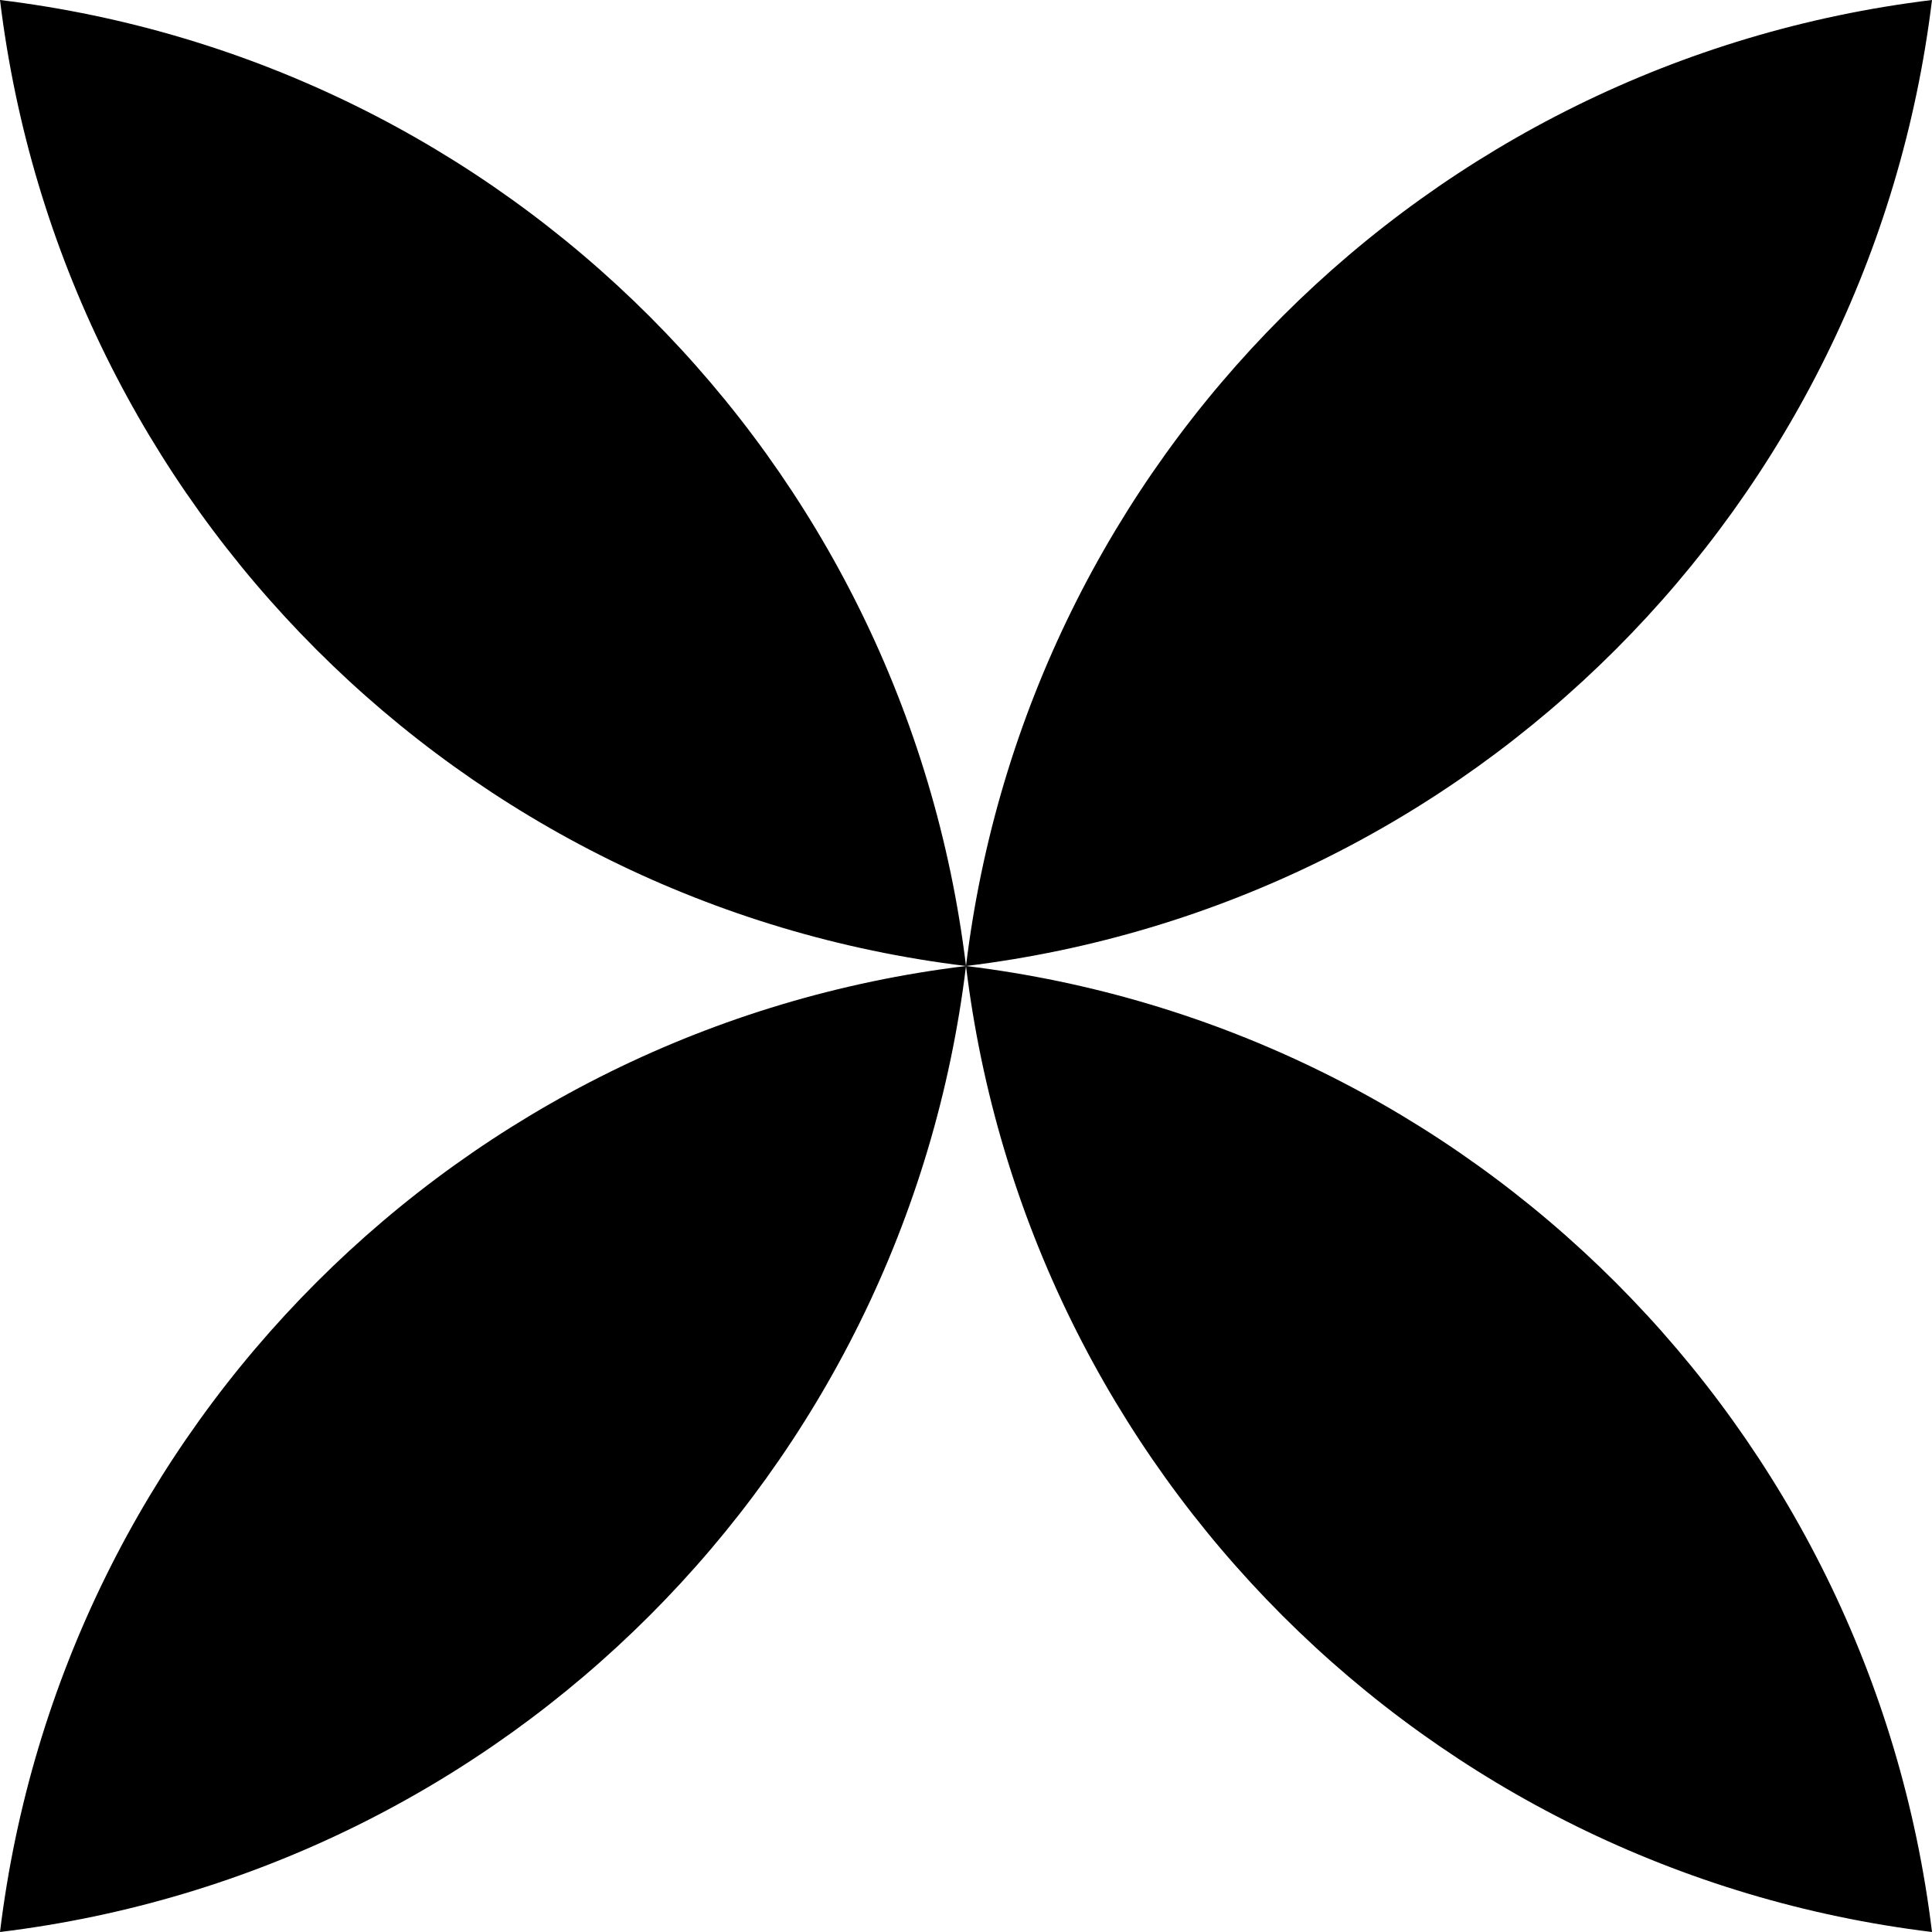 <?xml version="1.0" encoding="UTF-8"?> <svg xmlns="http://www.w3.org/2000/svg" width="36" height="36" viewBox="0 0 36 36" fill="none"><path d="M18 18V18C8.575 16.853 1.147 9.425 4.83198e-07 1.21963e-06V1.21963e-06V1.21963e-06C9.425 1.147 16.853 8.575 18 18V18Z" fill="black"></path><path d="M36 36V36C26.575 34.853 19.147 27.425 18 18V18V18C27.425 19.147 34.853 26.575 36 36V36Z" fill="black"></path><path d="M18 18V18C16.853 27.425 9.425 34.853 1.00498e-06 36V36V36C1.147 26.575 8.575 19.147 18 18V18Z" fill="black"></path><path d="M36 0V0C34.853 9.425 27.425 16.853 18 18V18V18C19.147 8.575 26.575 1.147 36 0V0Z" fill="black"></path></svg> 